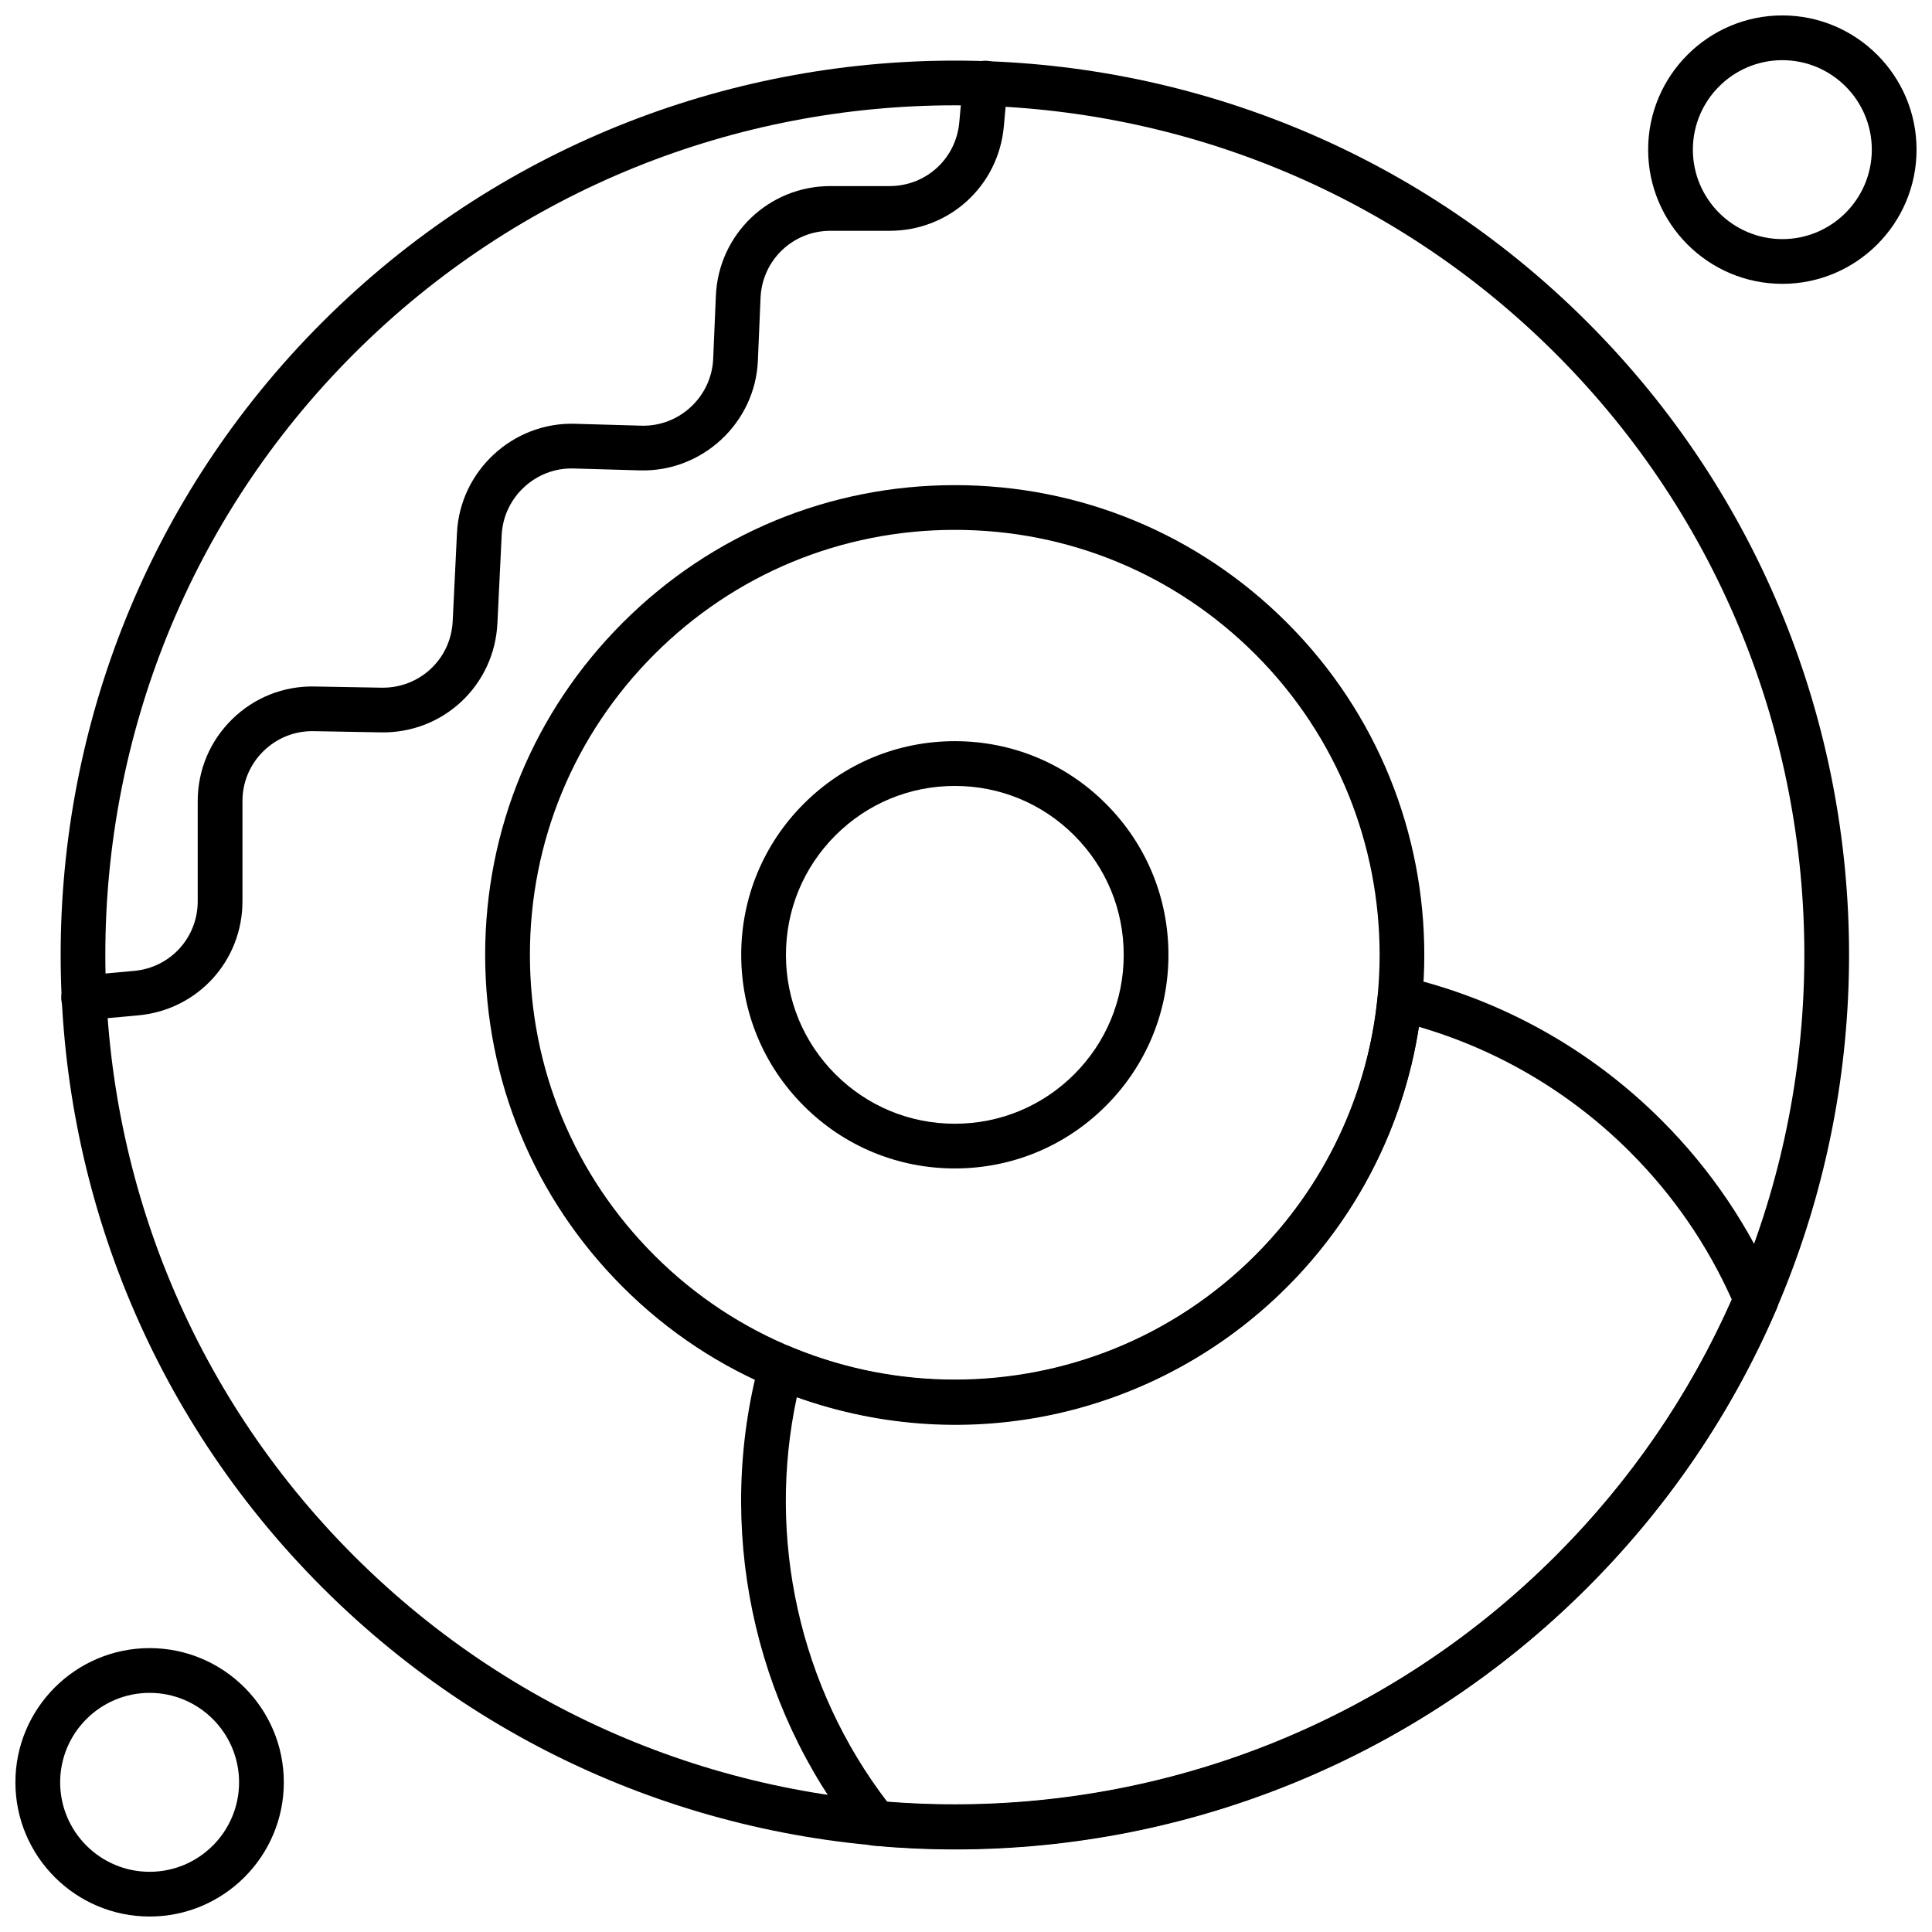 <?xml version="1.0" encoding="UTF-8"?>
<!-- Uploaded to: ICON Repo, www.iconrepo.com, Generator: ICON Repo Mixer Tools -->
<svg width="800px" height="800px" version="1.1" viewBox="144 144 512 512" xmlns="http://www.w3.org/2000/svg">
 <defs>
  <clipPath id="b">
   <path d="m580 148.09h71.902v71.906h-71.902z"/>
  </clipPath>
  <clipPath id="a">
   <path d="m148.09 580h71.906v71.902h-71.906z"/>
  </clipPath>
 </defs>
 <path d="m397.04 453.65c-15.121 0-29.344-5.887-40.027-16.582-10.699-10.691-16.582-24.906-16.582-40.031 0-15.121 5.887-29.344 16.582-40.035 10.691-10.691 24.906-16.582 40.027-16.582s29.344 5.887 40.027 16.582c10.699 10.691 16.582 24.914 16.582 40.035s-5.887 29.336-16.582 40.031c-10.684 10.695-24.906 16.582-40.027 16.582zm0-101.37c-11.957 0-23.195 4.656-31.648 13.113-8.449 8.453-13.109 19.691-13.109 31.648 0 11.957 4.66 23.195 13.109 31.648 8.453 8.453 19.695 13.113 31.648 13.113s23.199-4.66 31.648-13.113c8.453-8.453 13.109-19.691 13.109-31.648 0-11.957-4.656-23.191-13.109-31.648-8.449-8.461-19.691-13.113-31.648-13.113z" fill-rule="evenodd"/>
 <path d="m166.15 414.39c-3.031 0-5.613-2.312-5.894-5.391-0.297-3.262 2.106-6.144 5.367-6.438l13.918-1.266c9.613-0.871 16.855-8.812 16.855-18.457v-26.523c0-8.219 3.231-15.918 9.094-21.684 5.863-5.762 13.621-8.863 21.832-8.703l17.812 0.316c10.07 0.156 18.355-7.562 18.836-17.641l1.133-23.383c0.793-16.418 14.809-29.387 31.227-28.914l17.621 0.504c10.09 0.289 18.625-7.668 19.051-17.742l0.707-16.652c0.691-16.32 14.02-29.105 30.359-29.105h15.691c9.645 0 17.578-7.242 18.457-16.855l1-10.973c0.297-3.262 3.164-5.664 6.438-5.367 3.254 0.297 5.664 3.176 5.367 6.438l-1 10.973c-1.434 15.758-14.445 27.637-30.262 27.637h-15.691c-9.961 0-18.094 7.801-18.516 17.754l-0.707 16.652c-0.695 16.512-14.723 29.531-31.23 29.09l-17.621-0.508c-10.039-0.297-18.562 7.625-19.043 17.633l-1.133 23.383c-0.797 16.512-14.379 29.227-30.891 28.918l-17.812-0.32c-4.996-0.094-9.738 1.797-13.312 5.309-3.578 3.508-5.547 8.211-5.547 13.223v26.523c0 15.824-11.879 28.832-27.637 30.262l-13.918 1.266c-0.18 0.035-0.363 0.043-0.547 0.043z" fill-rule="evenodd"/>
 <path d="m397.15 634.12c-7.176 0-14.371-0.328-21.598-0.98-1.609-0.145-3.09-0.945-4.094-2.211-28.133-35.273-37.93-82.445-26.188-126.18 0.441-1.652 1.586-3.035 3.121-3.781 1.535-0.758 3.328-0.805 4.906-0.141 42.414 17.855 90.844 8.367 123.38-24.168 18.383-18.391 29.906-42.742 32.438-68.578 0.168-1.699 1.066-3.25 2.449-4.242 1.395-1 3.152-1.344 4.816-0.945 25.707 6.094 49.211 19.227 67.961 37.992 13.09 13.082 23.359 28.305 30.535 45.227 0.629 1.488 0.629 3.172-0.012 4.656-11.871 27.625-28.762 52.488-50.184 73.91-44.75 44.75-104.86 69.441-167.54 69.441zm-17.988-12.566c65.934 5.223 130.36-18.477 177.14-65.25 19.75-19.75 35.43-42.578 46.656-67.875-6.519-14.59-15.594-27.754-26.996-39.16-15.637-15.629-34.863-27.008-55.926-33.148-4.031 25.984-16.297 50.242-34.984 68.93-34.32 34.312-84.621 45.434-129.89 29.227-8.027 37.43 0.746 76.914 24.004 107.28z" fill-rule="evenodd"/>
 <path d="m397.04 521.45c-31.879 0-63.742-12.133-88.012-36.398-23.516-23.508-36.457-54.766-36.457-88.012 0-33.254 12.949-64.508 36.457-88.016 23.508-23.508 54.766-36.457 88.012-36.457s64.508 12.949 88.016 36.457c48.531 48.531 48.531 127.5 0 176.03-24.266 24.266-56.141 36.398-88.016 36.398zm-79.629-44.777c43.906 43.906 115.36 43.906 159.27 0 43.91-43.91 43.91-115.36 0-159.27-21.277-21.27-49.555-32.984-79.637-32.984-30.082 0-58.367 11.715-79.629 32.984-21.266 21.27-32.984 49.547-32.984 79.637 0 30.074 11.715 58.359 32.984 79.633z" fill-rule="evenodd"/>
 <path d="m397.04 634.02c-60.715 0-121.42-23.109-167.64-69.336-92.434-92.441-92.434-242.85 0-335.29 92.441-92.441 242.86-92.441 335.29 0 92.441 92.441 92.441 242.86 0 335.29-46.215 46.223-106.93 69.336-167.64 69.336zm0-462.11c-57.676 0-115.36 21.953-159.26 65.863-87.824 87.816-87.824 230.71 0 318.53 87.816 87.816 230.71 87.816 318.53 0 87.816-87.816 87.816-230.71 0-318.53-43.914-43.91-101.6-65.863-159.27-65.863z" fill-rule="evenodd"/>
 <g clip-path="url(#b)">
  <path d="m616.34 219.22c-19.609 0-35.566-15.949-35.566-35.566 0-19.613 15.957-35.566 35.566-35.566s35.566 15.953 35.566 35.566-15.953 35.566-35.566 35.566zm0-59.273c-13.07 0-23.711 10.637-23.711 23.707s10.637 23.711 23.711 23.711c13.07 0 23.707-10.637 23.707-23.711 0-13.07-10.633-23.707-23.707-23.707z" fill-rule="evenodd"/>
 </g>
 <g clip-path="url(#a)">
  <path d="m183.65 651.9c-19.609 0-35.566-15.949-35.566-35.566 0-19.605 15.957-35.566 35.566-35.566 19.613 0 35.566 15.957 35.566 35.566-0.004 19.613-15.949 35.566-35.566 35.566zm0-59.273c-13.07 0-23.707 10.637-23.707 23.707 0 13.078 10.637 23.711 23.707 23.711 13.078 0 23.707-10.633 23.707-23.711 0-13.066-10.625-23.707-23.707-23.707z" fill-rule="evenodd"/>
 </g>
</svg>